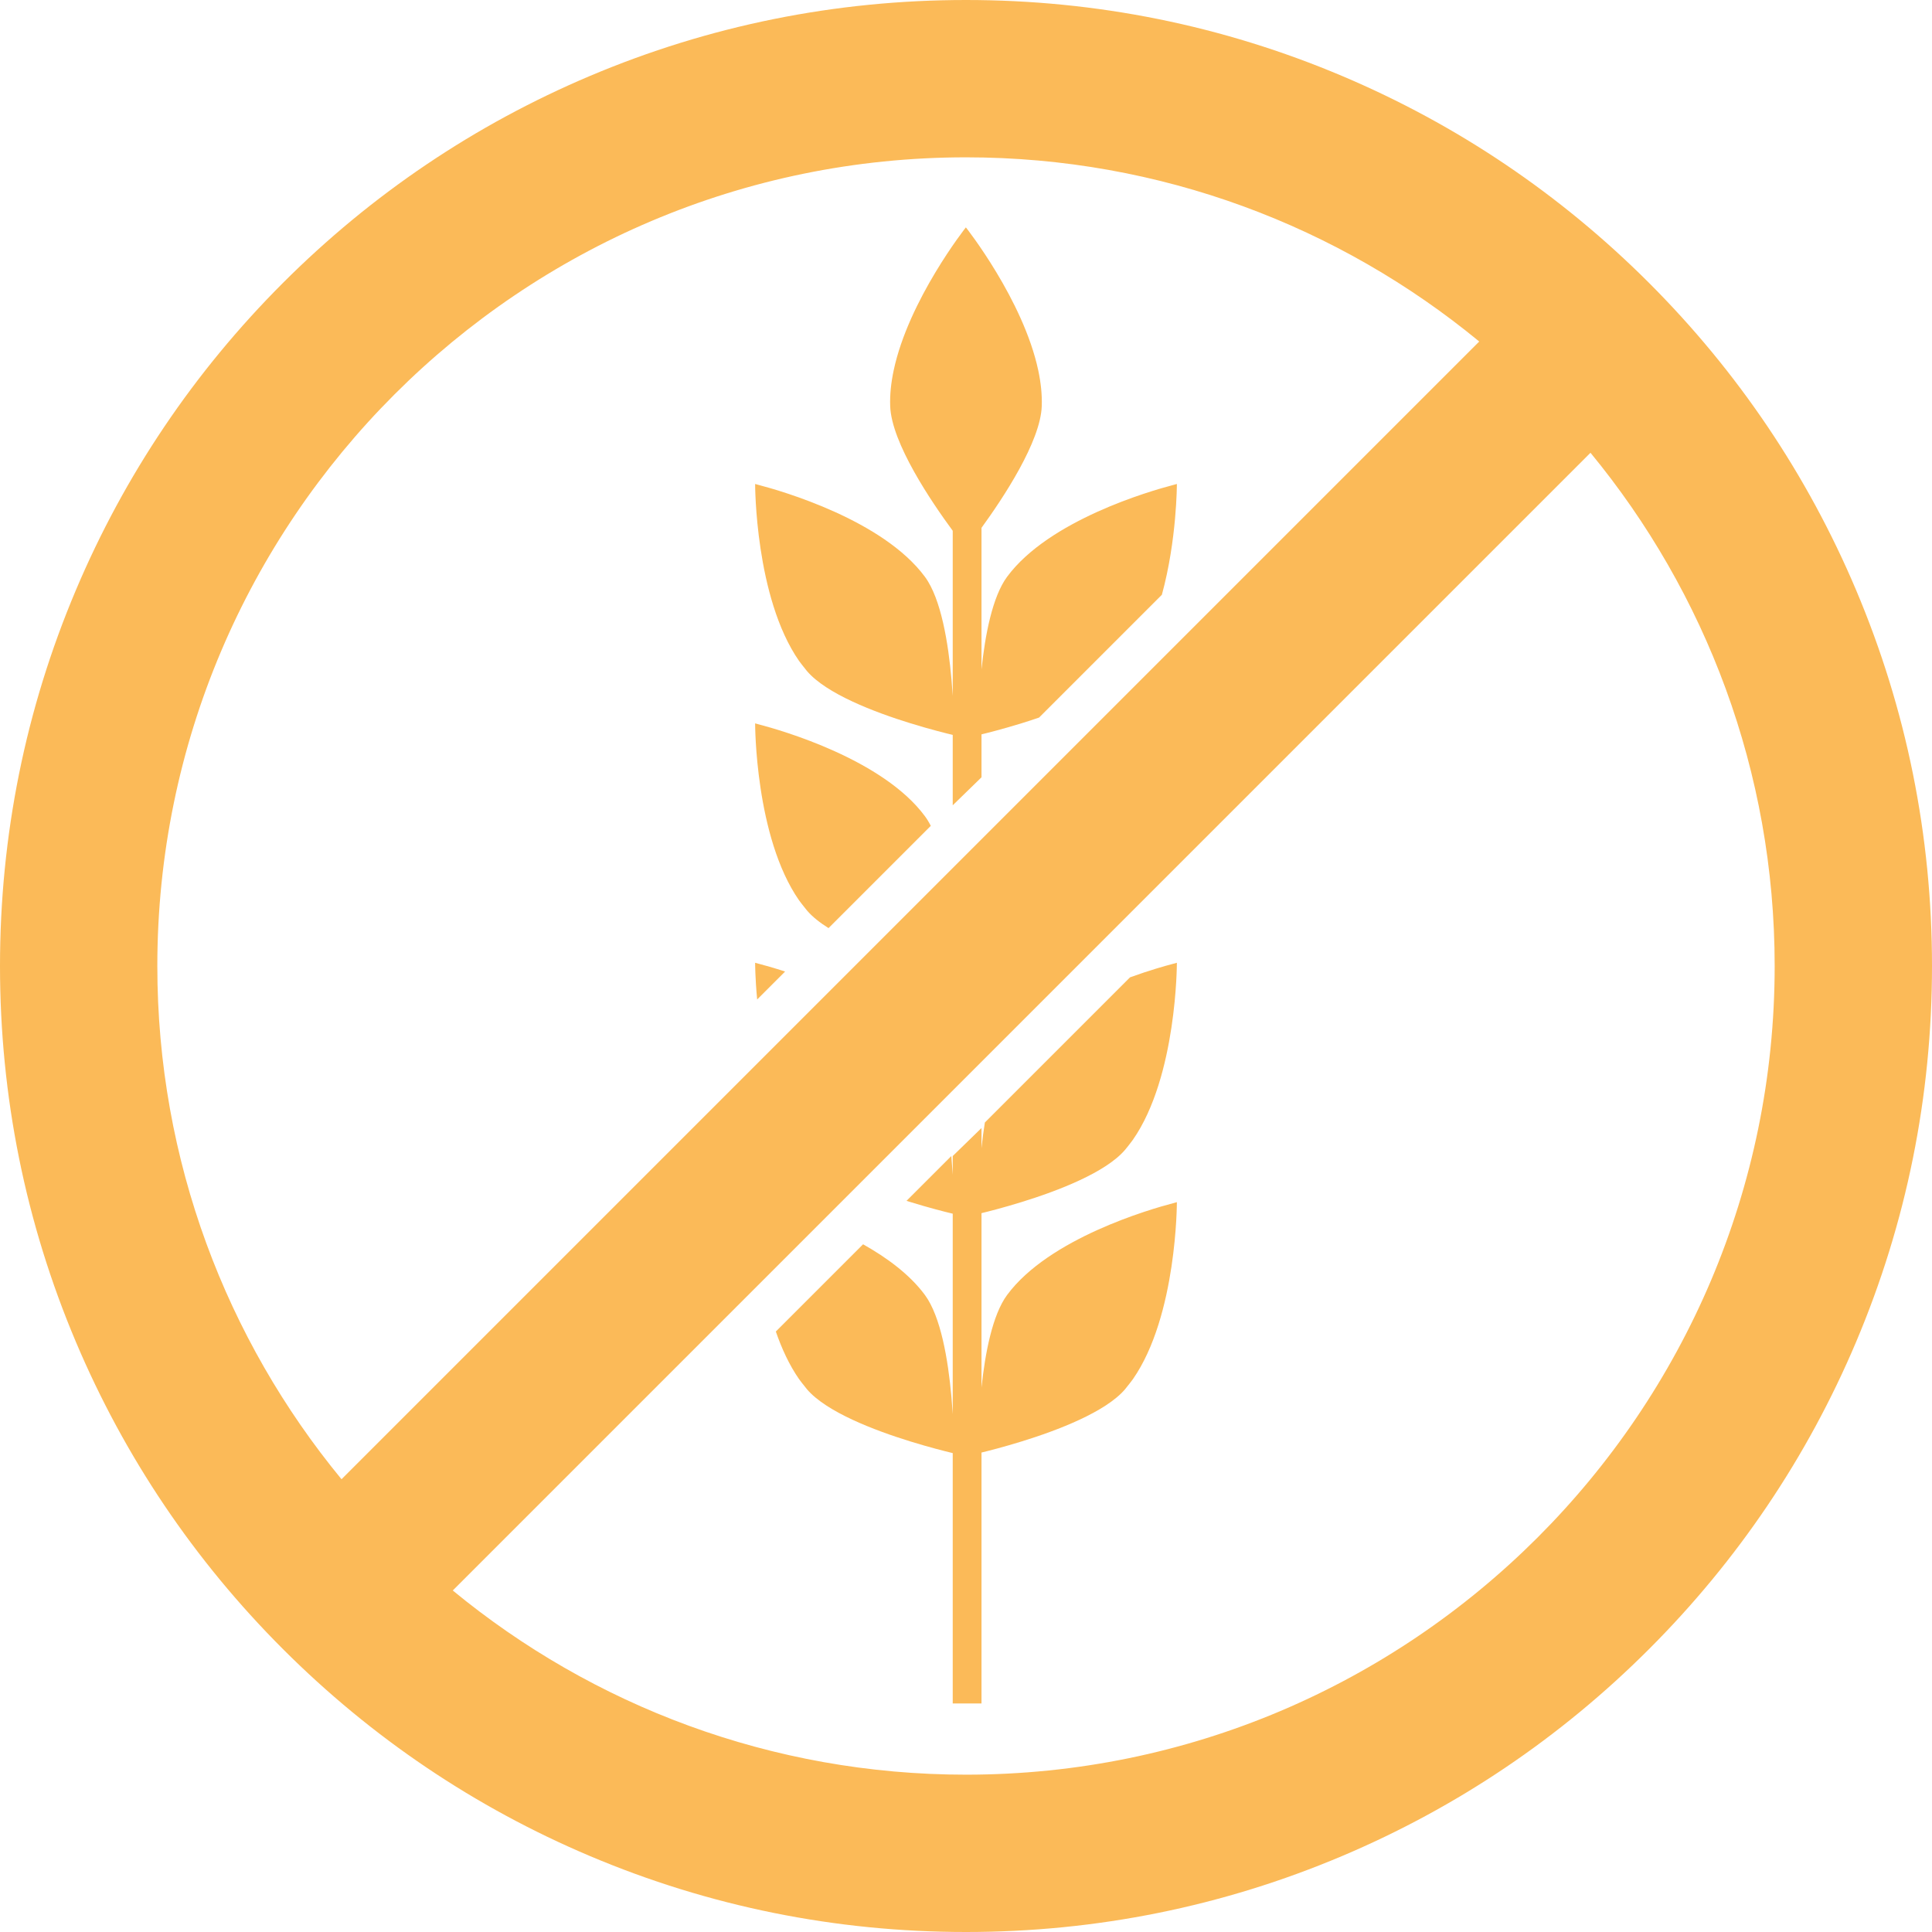 <svg version="1.2" preserveAspectRatio="xMidYMid meet" height="1080" viewBox="0 0 810 810" zoomAndPan="magnify" width="1080" xmlns:xlink="http://www.w3.org/1999/xlink" xmlns="http://www.w3.org/2000/svg"><g id="cee757c32a"><path d="M 428.32 503.961 C 443.469 499.289 463.547 491.609 471.668 482.09 C 472.855 480.703 474.996 477.828 474.996 477.828 C 493.488 451.219 493.41 403.648 493.41 403.648 C 493.41 403.648 492.91 403.797 491.727 404.105 C 488.645 404.91 481.965 406.773 473.766 409.758 L 412.91 470.613 C 412.324 474.219 411.863 477.852 411.496 481.375 L 411.496 472.934 L 399.434 484.672 L 399.434 492.5 C 399.297 490.324 399.129 488.02 398.918 485.621 C 398.895 485.375 398.871 485.125 398.852 484.871 C 398.848 484.812 398.84 484.75 398.836 484.688 L 380.062 503.461 C 380.605 503.633 381.148 503.801 381.68 503.961 C 389.723 506.449 396.285 508.086 398.852 508.703 C 399.082 508.758 399.27 508.801 399.434 508.84 L 399.434 592.867 C 399.297 590.695 399.129 588.387 398.918 585.992 C 398.895 585.746 398.871 585.496 398.852 585.242 C 397.488 570.18 394.449 551.969 387.777 542.934 C 381.461 534.375 371.914 527.324 361.848 521.676 L 325.273 558.25 C 327.75 565.434 330.926 572.324 335.004 578.199 C 335.004 578.199 337.145 581.066 338.332 582.461 C 346.453 591.98 366.531 599.652 381.68 604.332 C 389.723 606.82 396.285 608.457 398.852 609.074 C 399.082 609.129 399.27 609.172 399.434 609.211 L 399.434 714.184 L 411.496 714.184 L 411.496 608.988 C 414.262 608.316 420.602 606.719 428.32 604.332 C 443.469 599.656 463.551 591.98 471.672 582.461 C 472.855 581.07 474.996 578.199 474.996 578.199 C 493.484 551.586 493.41 504.012 493.41 504.012 C 493.41 504.012 492.914 504.168 491.727 504.477 C 482.371 506.914 439.809 519.129 422.223 542.938 C 416.059 551.281 413 567.449 411.496 581.746 L 411.496 508.621 C 414.266 507.949 420.605 506.352 428.32 503.961 Z M 428.32 503.961" style="stroke:none;fill-rule:nonzero;fill:#fbba58;fill-opacity:1;"></path><path d="M 338.332 281.355 C 346.449 290.875 366.531 298.551 381.68 303.227 C 390.465 305.941 397.457 307.641 399.434 308.105 L 399.434 337.625 L 411.496 325.887 L 411.496 307.883 C 414.266 307.215 420.605 305.613 428.32 303.227 C 430.664 302.504 433.121 301.707 435.633 300.844 L 487.121 249.355 C 493.449 226.23 493.41 202.906 493.41 202.906 C 493.41 202.906 492.91 203.062 491.727 203.371 C 482.375 205.805 439.809 218.02 422.223 241.828 C 416.055 250.176 413 266.344 411.496 280.645 L 411.496 221.297 C 420.625 208.738 436.25 185.168 436.762 170.254 C 436.93 165.414 436.379 160.395 435.309 155.355 C 429.023 125.719 404.945 95.328 404.945 95.328 C 404.945 95.328 380.922 125.719 374.664 155.344 C 373.594 160.402 373.043 165.438 373.215 170.293 C 373.77 185.703 390.457 210.336 399.434 222.523 L 399.434 291.742 C 399.297 289.574 399.129 287.273 398.918 284.883 C 397.586 269.676 394.562 251.012 387.777 241.828 C 370.191 218.023 327.629 205.809 318.27 203.371 C 317.09 203.062 316.59 202.906 316.59 202.906 C 316.59 202.906 316.516 250.48 335.004 277.094 C 335.004 277.094 337.145 279.965 338.332 281.355 Z M 338.332 281.355" style="stroke:none;fill-rule:nonzero;fill:#fbba58;fill-opacity:1;"></path><path d="M 338.332 381.723 C 340.562 384.336 343.684 386.805 347.363 389.113 L 390.238 346.238 C 389.484 344.746 388.66 343.395 387.777 342.199 C 370.191 318.391 327.625 306.176 318.273 303.742 C 317.09 303.434 316.59 303.277 316.59 303.277 C 316.59 303.277 316.512 350.848 335.004 377.461 C 335.004 377.461 337.145 380.332 338.332 381.723 Z M 338.332 381.723" style="stroke:none;fill-rule:nonzero;fill:#fbba58;fill-opacity:1;"></path><path d="M 318.273 404.105 C 317.09 403.797 316.59 403.648 316.59 403.648 C 316.59 403.648 316.582 409.852 317.441 419.035 L 329.156 407.32 C 324.266 405.727 320.41 404.66 318.273 404.105 Z M 318.273 404.105" style="stroke:none;fill-rule:nonzero;fill:#fbba58;fill-opacity:1;"></path><path d="M 778.16 247.348 C 757.758 199.113 728.562 155.805 691.379 118.621 C 654.195 81.438 610.887 52.242 562.656 31.84 C 512.703 10.711 459.66 0 405 0 C 350.34 0 297.297 10.711 247.344 31.84 C 199.113 52.242 155.805 81.438 118.621 118.621 C 81.438 155.805 52.242 199.113 31.84 247.348 C 10.711 297.297 0 350.34 0 405 C 0 459.66 10.711 512.703 31.84 562.656 C 52.242 610.887 81.438 654.195 118.621 691.379 C 155.805 728.562 199.113 757.758 247.344 778.16 C 297.297 799.289 350.34 810 405 810 C 459.66 810 512.703 799.289 562.656 778.16 C 610.887 757.758 654.195 728.562 691.379 691.379 C 728.562 654.195 757.758 610.887 778.16 562.656 C 799.289 512.703 810 459.66 810 405 C 810 350.34 799.289 297.297 778.16 247.348 Z M 405 65.961 C 486.621 65.961 561.598 94.953 620.176 143.184 L 143.184 620.176 C 94.953 561.598 65.961 486.625 65.961 405 C 65.961 218.055 218.051 65.961 405 65.961 Z M 405 744.039 C 323.379 744.039 248.398 715.047 189.824 666.816 L 666.816 189.824 C 715.047 248.402 744.039 323.379 744.039 405 C 744.039 591.945 591.945 744.039 405 744.039 Z M 405 744.039" style="stroke:none;fill-rule:nonzero;fill:#fbba58;fill-opacity:1;"></path></g></svg>